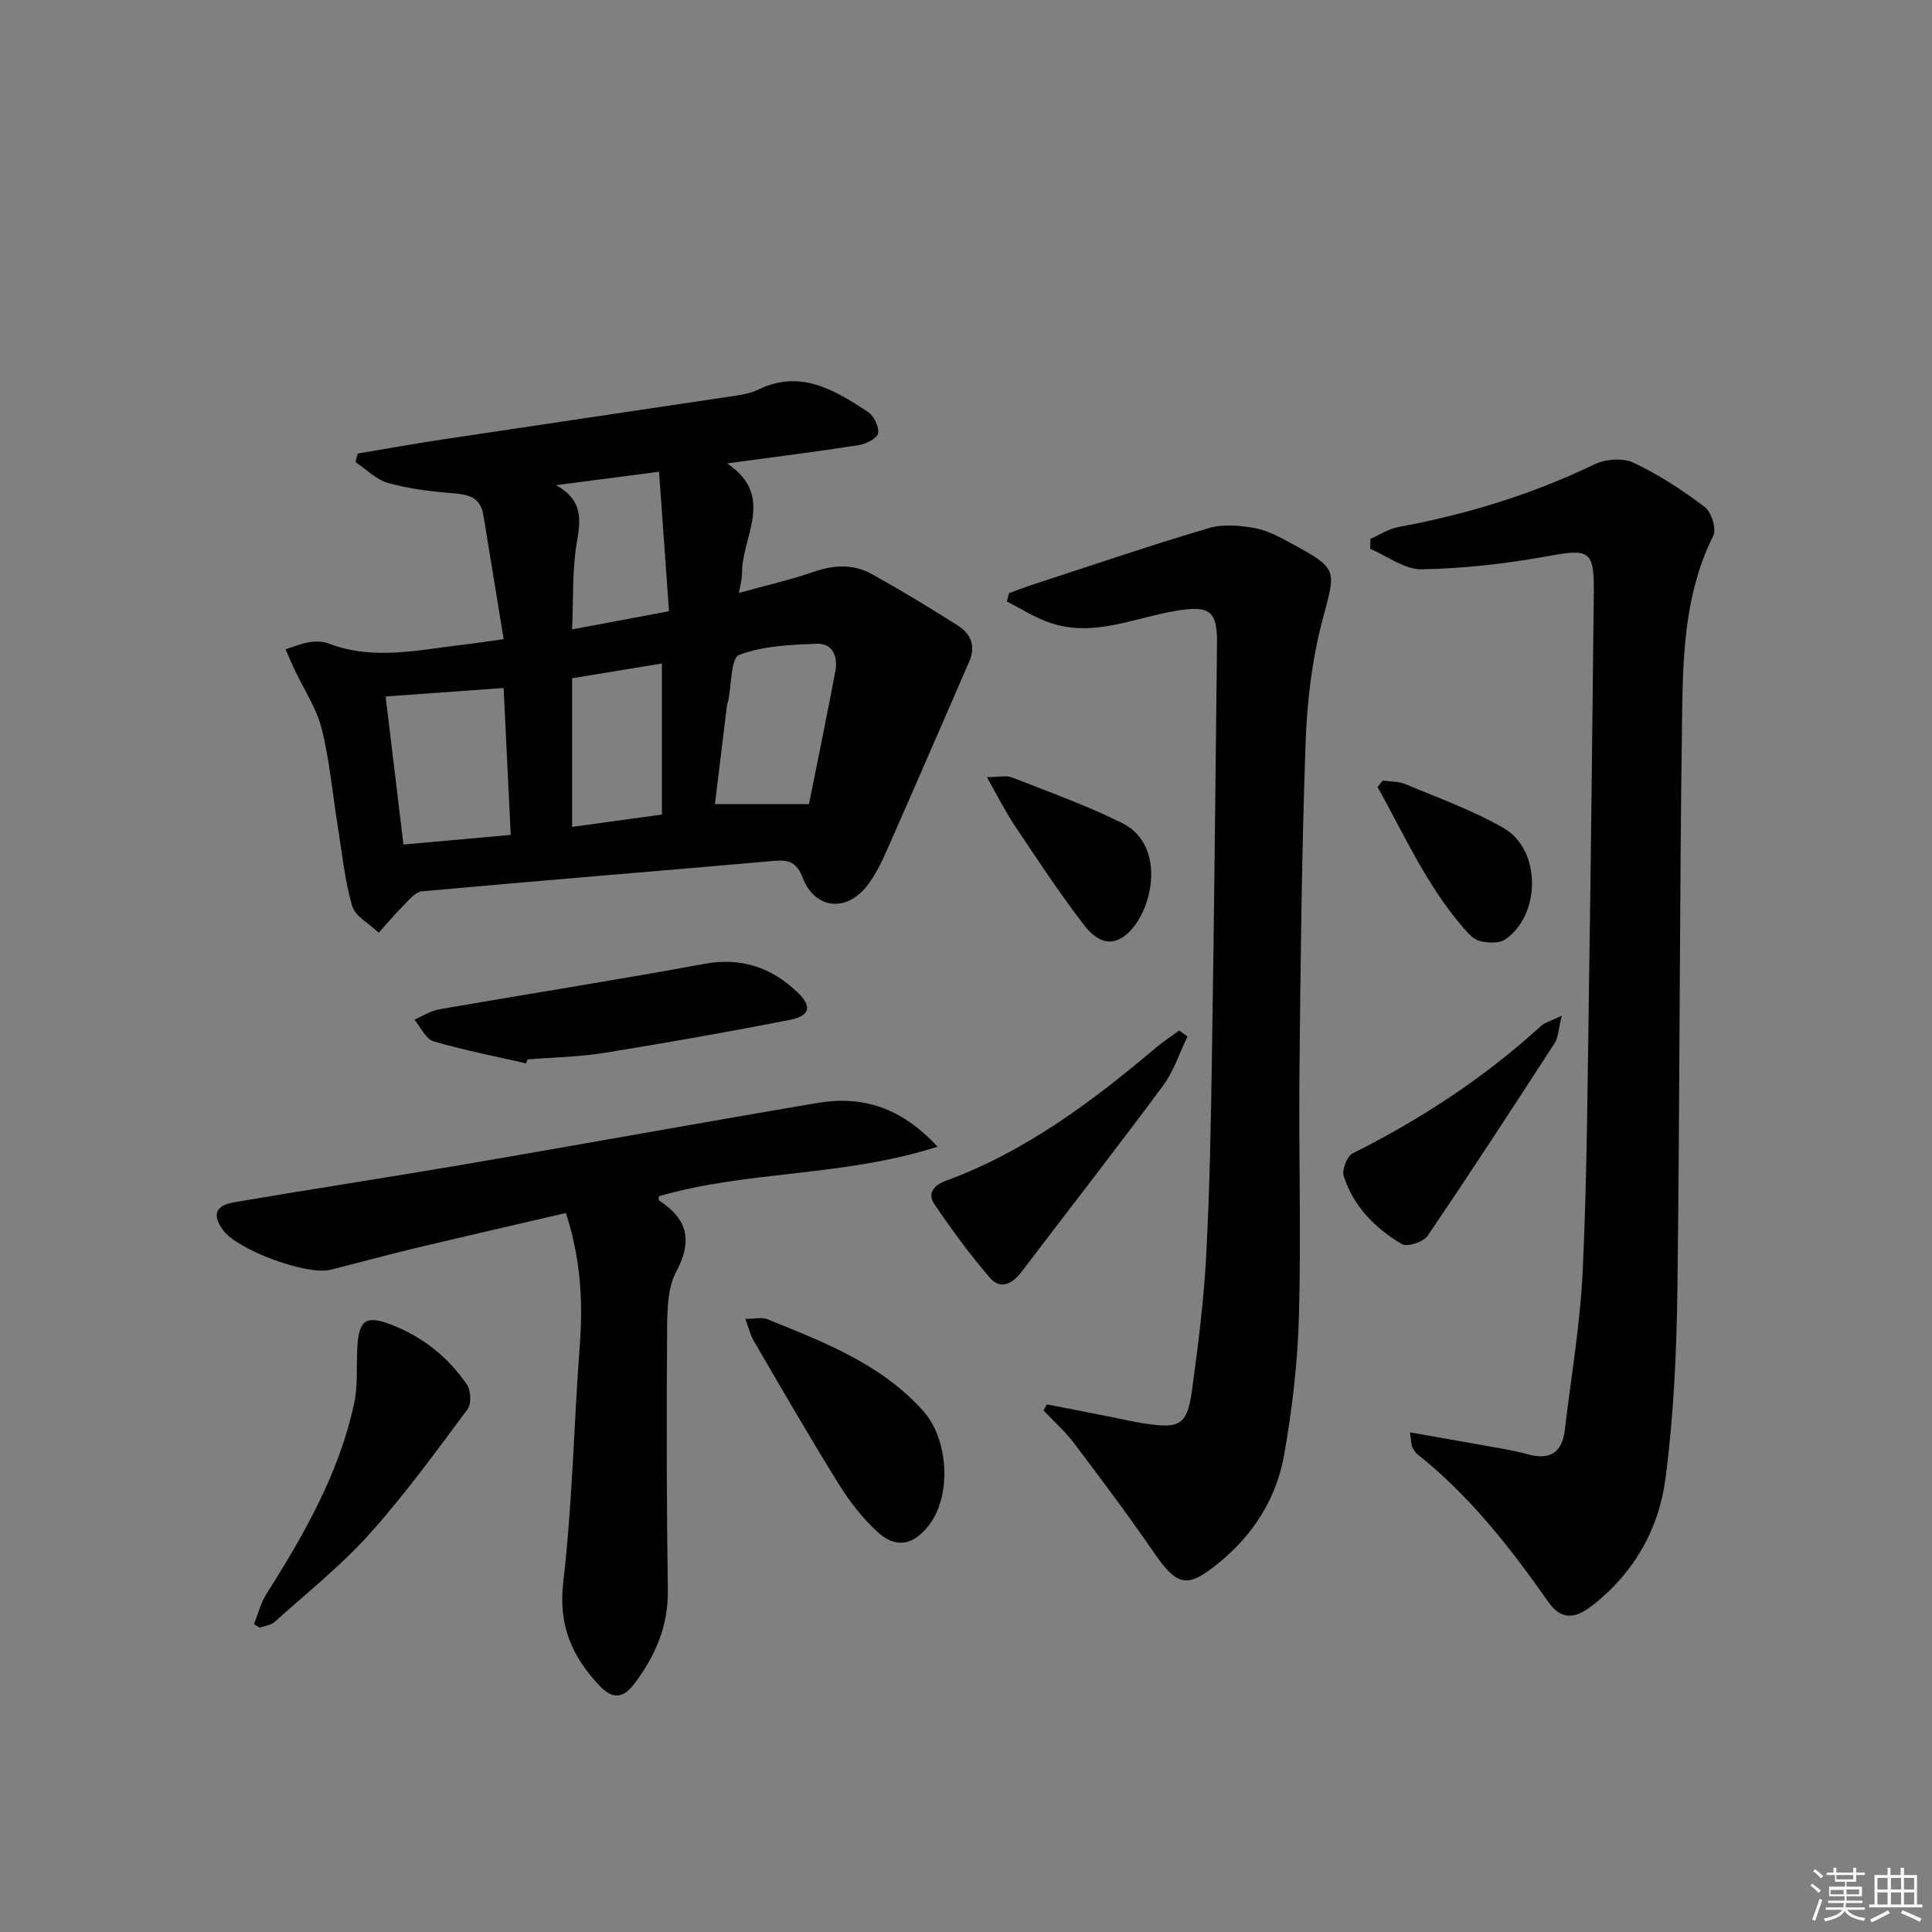 <svg enable-background="new 0 0 400 400" viewBox="0 0 400 400" xmlns="http://www.w3.org/2000/svg"><rect x="0" y="0" width="400" height="400" fill="#808080" stroke="none"/><g fill="#010100"><path d="m104.28 132.33c-1.46-8.91-2.83-17.33-4.21-25.74-.62-3.79-3.31-4.25-6.58-4.5-4.43-.34-8.92-.91-13.18-2.11-2.44-.69-4.48-2.82-6.7-4.31.14-.59.29-1.17.43-1.76 5.91-.99 11.81-2.06 17.74-2.95 20.16-3.04 40.33-6 60.49-9.03 1.63-.25 3.32-.59 4.79-1.3 8.73-4.2 15.75.14 22.61 4.62 1.24.81 2.38 3.12 2.13 4.47-.2 1.06-2.54 2.21-4.06 2.45-8.66 1.35-17.37 2.44-27.19 3.77 10.13 6.86 2.95 15.18 3.08 22.87.02.96-.3 1.93-.64 3.94 5.53-1.53 10.59-2.67 15.46-4.35 4.18-1.45 8.21-1.67 12.01.44 6.08 3.37 12.04 6.98 17.91 10.71 2.64 1.67 3.68 4.25 2.32 7.37-5.68 13.05-11.33 26.12-17.08 39.14-1.13 2.56-2.4 5.16-4.11 7.35-4.29 5.53-10.81 4.8-13.29-1.64-1.21-3.15-2.75-3.82-5.87-3.54-24.32 2.15-48.65 4.09-72.97 6.31-1.44.13-2.82 1.94-4.04 3.15-1.73 1.72-3.28 3.61-4.91 5.43-1.91-1.84-4.87-3.37-5.51-5.57-1.57-5.37-2.1-11.05-3-16.61-1.08-6.71-1.67-13.54-3.32-20.11-1.06-4.22-3.65-8.05-5.54-12.06-.67-1.43-1.29-2.89-1.94-4.34 1.64-.51 3.25-1.2 4.93-1.47 1.28-.21 2.76-.19 3.95.26 9.33 3.58 18.67 1.33 28.01.24 2.31-.25 4.58-.61 8.28-1.13zm-.01 10.11c-8.58.62-16.38 1.18-24.43 1.76 1.27 10.52 2.45 20.34 3.69 30.65 7.52-.67 14.69-1.32 22.21-1.99-.5-10.49-.99-20.47-1.47-30.42zm63.22 24.05c1.76-8.84 3.7-18.18 5.46-27.56.56-2.97-.52-5.79-3.88-5.65-5.42.22-11.1.44-16.04 2.31-1.72.65-1.56 6.23-2.27 9.56-.07.32-.22.63-.26.96-.82 6.69-1.63 13.38-2.48 20.38zm-49.04-26.07v30.78c6.26-.86 12.08-1.66 18.59-2.56 0-10.75 0-20.97 0-31.27-5.96.98-12.12 1.99-18.59 3.05zm0-10.11c6.84-1.28 13.06-2.45 20.06-3.76-.69-9.7-1.36-18.98-2.06-28.88-7.64.99-13.94 1.82-21.32 2.78 5.63 3.14 5.09 7.17 4.29 11.89-.96 5.63-.69 11.47-.97 17.97z"/><path d="m291.92 296.56c5.51.97 10.3 1.79 15.09 2.66 3.1.57 6.24 1.03 9.27 1.87 4.59 1.27 7.13-.32 7.69-4.98 1.32-11.04 3.21-22.05 3.72-33.13.89-19.45 1-38.93 1.29-58.41.41-27.3.71-54.6 1-81.91.09-8.78-.92-9.08-9.67-7.49-8.56 1.55-17.3 2.54-25.99 2.7-3.51.06-7.08-2.74-10.62-4.24.01-.69.02-1.38.03-2.07 1.93-.84 3.79-2.08 5.81-2.45 14.11-2.6 27.68-6.75 40.64-13 2.26-1.09 5.84-1.34 8.02-.31 5.2 2.46 10.12 5.66 14.72 9.14 1.39 1.05 2.51 4.56 1.8 5.97-5.72 11.42-6.26 23.78-6.44 36-.58 39.96-.47 79.92-.99 119.88-.17 13.11-.76 26.29-2.46 39.27-1.38 10.59-6.59 19.77-15.4 26.52-3.4 2.61-6.24 2.82-8.86-.91-7.86-11.21-16.24-21.95-27.06-30.54-.5-.4-.86-1.02-1.15-1.61-.17-.4-.14-.92-.44-2.96z"/><path d="m208.91 122.81c1.65-.6 3.29-1.24 4.96-1.79 12.11-3.95 24.17-8.06 36.38-11.68 2.95-.87 6.45-.56 9.55 0 2.69.49 5.28 1.92 7.74 3.26 9.61 5.24 9.02 5.38 6.29 15.66-2.19 8.25-3.22 16.97-3.52 25.53-.8 22.61-1.04 45.25-1.27 67.87-.17 16.95.36 33.91-.11 50.84-.26 9.59-1.39 19.24-3.06 28.69-1.57 8.89-6.24 16.39-13.34 22.23-6.74 5.55-8.74 5.13-13.73-2.13-5.26-7.66-10.84-15.1-16.45-22.52-1.84-2.44-4.18-4.51-6.29-6.74.23-.42.45-.84.68-1.27 4.28.84 8.55 1.67 12.83 2.51 2.44.48 4.87 1.06 7.33 1.44 7.47 1.16 8.9.34 9.92-7.07 1.26-9.2 2.42-18.45 2.91-27.71.73-13.78.98-27.59 1.19-41.39.44-28.45.74-56.9 1.05-85.35.07-6.82-1.63-7.86-8.46-6.73-8.56 1.42-16.96 5.48-25.87 2.57-3.21-1.05-6.14-2.96-9.19-4.49.16-.57.31-1.15.46-1.73z"/><path d="m194.1 237.41c-19.62 6.29-39.29 4.9-57.68 10.26 0 .28-.12.78.02.87 5.84 3.78 7.04 8.23 3.59 14.69-1.76 3.3-1.88 7.74-1.91 11.67-.13 18.11-.12 36.22.15 54.32.11 7.42-2.57 13.57-6.86 19.28-2.22 2.96-4.38 3.58-7.28.51-5.76-6.1-8.56-12.54-7.51-21.5 1.91-16.29 2.19-32.76 3.43-49.13.7-9.2.09-18.17-2.89-27.24-10.52 2.45-20.98 4.84-31.41 7.33-5.79 1.39-11.54 2.97-17.32 4.42-4.87 1.23-19.24-4.08-22.24-8.19-2.3-3.15-1.66-5.12 2.36-5.8 15.86-2.7 31.78-5.12 47.64-7.83 24.38-4.17 48.71-8.6 73.09-12.72 9.23-1.56 17.31.91 24.82 9.06z"/><path d="m52.59 336.27c.83-2.08 1.36-4.34 2.54-6.2 7.83-12.37 15.07-25.03 18.19-39.51.83-3.83.42-7.92.68-11.89.36-5.46 1.87-6.36 6.87-4.46 6.58 2.5 11.86 6.71 15.79 12.44.84 1.22.97 4.01.14 5.12-6.54 8.77-12.98 17.67-20.27 25.79-5.96 6.63-13.03 12.27-19.68 18.25-.76.68-2.03.8-3.07 1.18-.4-.23-.8-.48-1.19-.72z"/><path d="m108.94 220.16c-6.41-1.47-12.89-2.71-19.18-4.57-1.62-.48-2.66-2.93-3.96-4.48 1.7-.73 3.34-1.83 5.11-2.14 18.3-3.18 36.65-6.05 54.91-9.41 7.6-1.4 13.81.72 19.14 5.74 3.33 3.13 2.8 5.05-1.68 5.91-12.69 2.46-25.43 4.73-38.19 6.78-5.23.84-10.59.92-15.89 1.35-.09.28-.18.55-.26.82z"/><path d="m154.31 273.06c2.02 0 3.44-.38 4.53.06 11.71 4.74 23.58 9.24 32.32 19.03 5.29 5.93 5.88 17.53 1.16 23.64-3.18 4.11-6.79 4.9-10.6 1.42-3.13-2.86-5.84-6.36-8.09-9.98-6.04-9.73-11.76-19.66-17.54-29.55-.71-1.21-1.04-2.65-1.78-4.62z"/><path d="m245.86 214.59c-1.66 3.42-2.85 7.19-5.07 10.19-9.6 12.96-19.52 25.68-29.28 38.53-1.91 2.52-4.38 3.78-6.58 1.22-4.14-4.82-7.93-9.98-11.49-15.25-1.52-2.25-.05-3.92 2.46-4.84 16.46-6.05 30.23-16.38 43.46-27.56 1.51-1.28 3.19-2.35 4.79-3.52.57.4 1.14.82 1.71 1.23z"/><path d="m323.35 210.29c-.71 2.84-.72 4.52-1.49 5.7-8.67 13.38-17.37 26.74-26.33 39.92-.86 1.26-4.2 2.32-5.31 1.66-5.51-3.28-10.02-7.82-12.02-14.09-.41-1.29.7-4.11 1.87-4.69 14.2-7.12 27.35-15.73 39.08-26.47.68-.61 1.72-.85 4.2-2.03z"/><path d="m204.32 160.9c2.39 0 3.98-.42 5.22.07 7.67 3 15.46 5.79 22.81 9.45 9.17 4.57 6.39 18.1 1.12 22.83-3.93 3.53-7.08.84-9.23-1.98-5.02-6.57-9.59-13.5-14.18-20.38-1.97-2.96-3.56-6.17-5.74-9.99z"/><path d="m286.31 161.6c1.58.24 3.28.16 4.7.76 6.85 2.89 13.96 5.41 20.36 9.12 7.74 4.49 7.69 17.97.25 23.03-1.28.87-3.64.72-5.31.3-1.3-.33-2.44-1.69-3.41-2.8-7.54-8.75-12.18-19.18-17.7-29.09.37-.45.74-.88 1.11-1.32z"/></g><path d="m374.8 390.4.4-.4c.7.5 1.3 1 1.8 1.4l-.5.5c-.5-.6-1.1-1.1-1.7-1.5zm1 7.3-.6-.3c.5-1.4 1.1-2.8 1.5-4.3.2.1.4.2.6.3-.5 1.3-1 2.8-1.5 4.3zm-.4-10.3.4-.4c.4.3 1 .8 1.7 1.4l-.5.5c-.4-.5-1-1-1.6-1.5zm2.5.3h1.7v-1h.6v1h3.5v-1h.6v1h1.8v.5h-1.8v1.4h-2v1h3.2v2h-3.2v.9h3.3v.5h-3.4c0 .3-.1.6-.1.9h4v.5h-3.7c.7.9 1.9 1.5 3.8 1.7-.1.2-.2.4-.3.6-2.1-.4-3.5-1.1-4-2.1-.4 1-1.8 1.7-4 2.2-.1-.2-.2-.4-.3-.6 2.1-.4 3.4-1 3.8-1.8h-3.4v-.5h3.6c.1-.3.1-.6.2-.9h-3.3v-.5h3.4c0-.3 0-.6 0-.9h-3.2v-2h3.3v-1h-2.1v-1.4h-1.7v-.5zm1.1 3.5v1h2.7c0-.3 0-.4 0-.4 0-.1 0-.2 0-.2 0-.1 0-.2 0-.3h-2.7zm1.2-3v.9h3.5v-.9zm4.7 3h-2.6v.6.4h2.6z" fill="#fafafb"/><path d="m393.6 386.7h.6v1.5h2.7v6.1h1.1v.6h-11v-.6h1.1v-6.1h2.7v-1.5h.6v1.5h2.1v-1.5zm-2.7 8.8.4.6c-1.2.6-2.5 1.3-3.8 1.9-.1-.2-.2-.4-.3-.6 1.2-.6 2.5-1.2 3.7-1.9zm-2.2-6.7v2.4h2.1v-2.4zm0 3v2.5h2.1v-2.5zm2.8-3v2.4h2.1v-2.4zm0 3v2.5h2.1v-2.5zm6 6.1c-1.4-.7-2.7-1.3-3.9-1.8l.3-.6c1.5.6 2.7 1.2 3.9 1.7zm-1.2-9.1h-2.1v2.4h2.1zm-2.1 3v2.5h2.1v-2.5z" fill="#fafafb"/></svg>